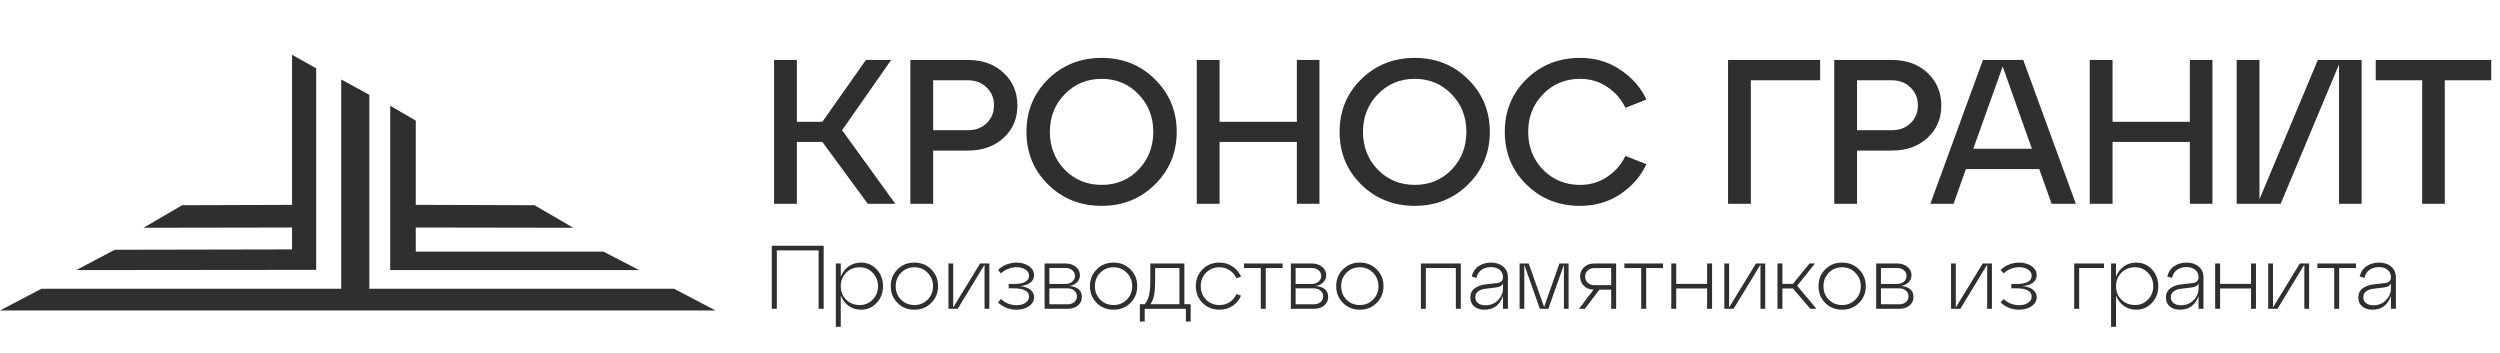 <svg width="184" height="26" viewBox="0 0 184 26" fill="none" xmlns="http://www.w3.org/2000/svg">
<path d="M23.272 5.03L21.495 4.032L21.495 18.356L8.445 18.382L5.609 19.879L23.272 19.861V5.03Z" fill="#2F2F2F"/>
<path d="M10.562 16.763L22.278 16.744V15.076L13.407 15.104L10.562 16.763Z" fill="#2F2F2F"/>
<path d="M42.188 16.763L30.472 16.744V15.076L39.343 15.104L42.188 16.763Z" fill="#2F2F2F"/>
<path d="M25.113 21.251V5.848L27.182 6.978V21.251H49.608L52.658 22.85H0L3.05 21.251H25.113Z" fill="#2F2F2F"/>
<path d="M47.042 19.879H28.719V7.784L30.601 8.881V18.516H44.406L47.042 19.879Z" fill="#2F2F2F"/>
<path d="M65.593 4.411L61.978 9.584L65.896 15H63.869L60.526 10.447H58.65V15H56.971V4.411H58.65V8.964H60.526L63.733 4.411H65.593ZM68.68 15H67.001V4.411H71.237C72.316 4.411 73.193 4.729 73.869 5.364C74.545 5.999 74.882 6.801 74.882 7.769C74.882 8.727 74.545 9.519 73.869 10.144C73.193 10.769 72.316 11.082 71.237 11.082H68.68V15ZM68.68 5.909V9.584H71.237C71.802 9.584 72.26 9.413 72.613 9.07C72.977 8.717 73.158 8.278 73.158 7.754C73.158 7.22 72.977 6.781 72.613 6.438C72.26 6.085 71.802 5.909 71.237 5.909H68.68ZM77.136 13.578C76.077 12.529 75.547 11.238 75.547 9.705C75.547 8.173 76.077 6.882 77.136 5.833C78.205 4.784 79.521 4.26 81.084 4.26C82.637 4.26 83.943 4.784 85.002 5.833C86.071 6.882 86.606 8.173 86.606 9.705C86.606 11.238 86.071 12.529 85.002 13.578C83.943 14.627 82.637 15.151 81.084 15.151C79.521 15.151 78.205 14.627 77.136 13.578ZM78.361 6.937C77.635 7.683 77.272 8.606 77.272 9.705C77.272 10.805 77.635 11.732 78.361 12.489C79.097 13.235 80.005 13.608 81.084 13.608C82.163 13.608 83.066 13.235 83.792 12.489C84.518 11.732 84.881 10.805 84.881 9.705C84.881 8.606 84.518 7.683 83.792 6.937C83.066 6.181 82.163 5.803 81.084 5.803C80.005 5.803 79.097 6.181 78.361 6.937ZM89.761 15H88.082V4.411H89.761V8.964H95.449V4.411H97.113V15H95.449V10.447H89.761V15ZM100.181 13.578C99.122 12.529 98.593 11.238 98.593 9.705C98.593 8.173 99.122 6.882 100.181 5.833C101.25 4.784 102.566 4.26 104.129 4.26C105.682 4.26 106.988 4.784 108.047 5.833C109.116 6.882 109.651 8.173 109.651 9.705C109.651 11.238 109.116 12.529 108.047 13.578C106.988 14.627 105.682 15.151 104.129 15.151C102.566 15.151 101.25 14.627 100.181 13.578ZM101.406 6.937C100.68 7.683 100.317 8.606 100.317 9.705C100.317 10.805 100.68 11.732 101.406 12.489C102.143 13.235 103.05 13.608 104.129 13.608C105.208 13.608 106.111 13.235 106.837 12.489C107.563 11.732 107.926 10.805 107.926 9.705C107.926 8.606 107.563 7.683 106.837 6.937C106.111 6.181 105.208 5.803 104.129 5.803C103.05 5.803 102.143 6.181 101.406 6.937ZM112.339 13.578C111.28 12.529 110.751 11.238 110.751 9.705C110.751 8.173 111.28 6.882 112.339 5.833C113.408 4.784 114.724 4.26 116.287 4.26C117.417 4.26 118.415 4.557 119.282 5.152C120.15 5.737 120.78 6.463 121.173 7.331L119.63 7.936C119.328 7.3 118.879 6.786 118.284 6.393C117.699 5.999 117.034 5.803 116.287 5.803C115.208 5.803 114.301 6.181 113.564 6.937C112.838 7.683 112.475 8.606 112.475 9.705C112.475 10.805 112.838 11.732 113.564 12.489C114.301 13.235 115.208 13.608 116.287 13.608C117.034 13.608 117.699 13.412 118.284 13.018C118.879 12.625 119.328 12.111 119.63 11.475L121.173 12.081C120.78 12.948 120.15 13.679 119.282 14.274C118.415 14.859 117.417 15.151 116.287 15.151C114.724 15.151 113.408 14.627 112.339 13.578ZM128.864 15H127.185V4.411H133.962V5.909H128.864V15ZM136.679 15H135V4.411H139.235C140.314 4.411 141.192 4.729 141.867 5.364C142.543 5.999 142.881 6.801 142.881 7.769C142.881 8.727 142.543 9.519 141.867 10.144C141.192 10.769 140.314 11.082 139.235 11.082H136.679V15ZM136.679 5.909V9.584H139.235C139.8 9.584 140.259 9.413 140.612 9.07C140.975 8.717 141.156 8.278 141.156 7.754C141.156 7.22 140.975 6.781 140.612 6.438C140.259 6.085 139.8 5.909 139.235 5.909H136.679ZM152.783 15H150.998L150.09 12.444H144.69L143.782 15H142.073L145.945 4.411H148.91L152.783 15ZM147.398 4.895L145.234 10.946H149.546L147.398 4.895ZM155.484 15H153.805V4.411H155.484V8.964H161.172V4.411H162.836V15H161.172V10.447H155.484V15ZM166.298 14.667L170.594 4.411H173.816V15H172.152V4.744L167.856 15H164.619V4.411H166.298V14.667ZM179.936 15H178.272V5.909H174.854V4.411H183.355V5.909H179.936V15Z" fill="#2F2F2F"/>
<path d="M57.174 22.728H56.802V18.087H60.622V22.728H60.25V18.431H57.174V22.728ZM63.36 19.326C63.824 19.326 64.211 19.492 64.52 19.824C64.834 20.155 64.991 20.569 64.991 21.064C64.991 21.554 64.834 21.965 64.52 22.297C64.211 22.629 63.824 22.794 63.36 22.794C63.019 22.794 62.717 22.699 62.451 22.509C62.191 22.319 62.001 22.065 61.881 21.747V24.054H61.516V19.393H61.881V20.374C62.001 20.056 62.191 19.802 62.451 19.612C62.717 19.422 63.019 19.326 63.36 19.326ZM63.28 22.45C63.656 22.45 63.972 22.317 64.228 22.052C64.489 21.787 64.62 21.457 64.62 21.064C64.62 20.67 64.489 20.341 64.228 20.076C63.972 19.806 63.656 19.671 63.28 19.671C62.878 19.671 62.544 19.804 62.279 20.069C62.014 20.334 61.881 20.666 61.881 21.064C61.881 21.462 62.014 21.793 62.279 22.058C62.544 22.319 62.878 22.45 63.28 22.45ZM65.56 21.064C65.56 20.569 65.726 20.155 66.058 19.824C66.389 19.492 66.802 19.326 67.298 19.326C67.793 19.326 68.206 19.492 68.537 19.824C68.874 20.155 69.041 20.569 69.041 21.064C69.041 21.554 68.874 21.965 68.537 22.297C68.206 22.629 67.793 22.794 67.298 22.794C66.802 22.794 66.389 22.629 66.058 22.297C65.726 21.965 65.56 21.554 65.56 21.064ZM66.316 20.076C66.055 20.341 65.925 20.67 65.925 21.064C65.925 21.457 66.055 21.787 66.316 22.052C66.582 22.317 66.909 22.45 67.298 22.45C67.687 22.45 68.011 22.317 68.272 22.052C68.537 21.787 68.67 21.457 68.67 21.064C68.67 20.67 68.537 20.341 68.272 20.076C68.011 19.806 67.687 19.671 67.298 19.671C66.909 19.671 66.582 19.806 66.316 20.076ZM70.156 22.629L72.132 19.393H72.815V22.728H72.464V19.479L70.488 22.728H69.805V19.393H70.156V22.629ZM75.075 21.057C75.429 21.093 75.69 21.188 75.858 21.342C76.025 21.492 76.109 21.665 76.109 21.859C76.109 22.142 75.981 22.37 75.725 22.542C75.473 22.71 75.168 22.794 74.81 22.794C74.558 22.794 74.31 22.748 74.067 22.655C73.824 22.558 73.621 22.425 73.457 22.257L73.676 22.005C73.826 22.156 74.003 22.27 74.207 22.35C74.414 22.425 74.615 22.463 74.81 22.463C75.084 22.463 75.307 22.403 75.48 22.284C75.652 22.164 75.738 22.012 75.738 21.826C75.738 21.623 75.641 21.473 75.446 21.375C75.256 21.274 74.998 21.223 74.671 21.223H74.24V20.898H74.671C74.998 20.898 75.256 20.849 75.446 20.752C75.641 20.65 75.738 20.498 75.738 20.295C75.738 20.109 75.652 19.959 75.48 19.844C75.307 19.724 75.084 19.665 74.81 19.665C74.611 19.665 74.41 19.704 74.207 19.784C74.003 19.859 73.826 19.972 73.676 20.122L73.457 19.87C73.625 19.698 73.829 19.565 74.067 19.472C74.31 19.375 74.558 19.326 74.81 19.326C75.168 19.326 75.473 19.413 75.725 19.585C75.981 19.758 76.109 19.985 76.109 20.268C76.109 20.463 76.025 20.635 75.858 20.785C75.69 20.931 75.429 21.022 75.075 21.057ZM78.712 21.05C79.322 21.104 79.627 21.375 79.627 21.866C79.627 22.118 79.528 22.326 79.329 22.489C79.134 22.648 78.887 22.728 78.586 22.728H76.882V19.393H78.434C78.734 19.393 78.984 19.475 79.183 19.638C79.382 19.797 79.481 20.003 79.481 20.255C79.481 20.458 79.413 20.631 79.276 20.772C79.143 20.909 78.955 21.002 78.712 21.05ZM78.427 19.724H77.234V20.898H78.427C78.626 20.898 78.79 20.843 78.918 20.732C79.05 20.617 79.117 20.476 79.117 20.308C79.117 20.14 79.05 20.001 78.918 19.89C78.79 19.78 78.626 19.724 78.427 19.724ZM77.234 22.396H78.58C78.779 22.396 78.942 22.341 79.07 22.231C79.198 22.116 79.263 21.974 79.263 21.806C79.263 21.643 79.198 21.506 79.07 21.395C78.942 21.28 78.779 21.223 78.58 21.223H77.234V22.396ZM80.22 21.064C80.22 20.569 80.386 20.155 80.718 19.824C81.049 19.492 81.463 19.326 81.958 19.326C82.453 19.326 82.866 19.492 83.198 19.824C83.534 20.155 83.701 20.569 83.701 21.064C83.701 21.554 83.534 21.965 83.198 22.297C82.866 22.629 82.453 22.794 81.958 22.794C81.463 22.794 81.049 22.629 80.718 22.297C80.386 21.965 80.22 21.554 80.22 21.064ZM80.976 20.076C80.715 20.341 80.585 20.67 80.585 21.064C80.585 21.457 80.715 21.787 80.976 22.052C81.242 22.317 81.569 22.45 81.958 22.45C82.347 22.45 82.671 22.317 82.932 22.052C83.198 21.787 83.33 21.457 83.33 21.064C83.33 20.67 83.198 20.341 82.932 20.076C82.671 19.806 82.347 19.671 81.958 19.671C81.569 19.671 81.242 19.806 80.976 20.076ZM87.169 19.393V22.39H87.633V23.663H87.281V22.728H84.251V23.663H83.893V22.39H84.258C84.417 22.191 84.523 21.961 84.576 21.7C84.633 21.439 84.662 21.07 84.662 20.593V19.393H87.169ZM84.669 22.39H86.804V19.731H85.02V20.593C85.02 21.066 84.996 21.435 84.947 21.7C84.899 21.965 84.806 22.195 84.669 22.39ZM88.01 21.064C88.01 20.569 88.176 20.155 88.507 19.824C88.839 19.492 89.252 19.326 89.747 19.326C90.114 19.326 90.437 19.422 90.715 19.612C90.998 19.797 91.206 20.047 91.339 20.361L91.001 20.48C90.89 20.233 90.724 20.036 90.503 19.89C90.282 19.744 90.03 19.671 89.747 19.671C89.358 19.671 89.031 19.806 88.766 20.076C88.505 20.341 88.375 20.67 88.375 21.064C88.375 21.457 88.505 21.787 88.766 22.052C89.031 22.317 89.358 22.45 89.747 22.45C90.03 22.45 90.282 22.379 90.503 22.237C90.724 22.091 90.89 21.895 91.001 21.647L91.339 21.76C91.206 22.078 90.998 22.33 90.715 22.516C90.437 22.701 90.114 22.794 89.747 22.794C89.252 22.794 88.839 22.629 88.507 22.297C88.176 21.965 88.01 21.554 88.01 21.064ZM93.159 22.728H92.795V19.731H91.555V19.393H94.399V19.731H93.159V22.728ZM96.837 21.05C97.447 21.104 97.752 21.375 97.752 21.866C97.752 22.118 97.652 22.326 97.453 22.489C97.259 22.648 97.011 22.728 96.711 22.728H95.007V19.393H96.558C96.859 19.393 97.108 19.475 97.307 19.638C97.506 19.797 97.606 20.003 97.606 20.255C97.606 20.458 97.537 20.631 97.4 20.772C97.267 20.909 97.08 21.002 96.837 21.05ZM96.551 19.724H95.358V20.898H96.551C96.75 20.898 96.914 20.843 97.042 20.732C97.175 20.617 97.241 20.476 97.241 20.308C97.241 20.14 97.175 20.001 97.042 19.89C96.914 19.78 96.75 19.724 96.551 19.724ZM95.358 22.396H96.704C96.903 22.396 97.066 22.341 97.195 22.231C97.323 22.116 97.387 21.974 97.387 21.806C97.387 21.643 97.323 21.506 97.195 21.395C97.066 21.28 96.903 21.223 96.704 21.223H95.358V22.396ZM98.345 21.064C98.345 20.569 98.51 20.155 98.842 19.824C99.173 19.492 99.587 19.326 100.082 19.326C100.577 19.326 100.99 19.492 101.322 19.824C101.658 20.155 101.826 20.569 101.826 21.064C101.826 21.554 101.658 21.965 101.322 22.297C100.99 22.629 100.577 22.794 100.082 22.794C99.587 22.794 99.173 22.629 98.842 22.297C98.51 21.965 98.345 21.554 98.345 21.064ZM99.1 20.076C98.84 20.341 98.709 20.67 98.709 21.064C98.709 21.457 98.84 21.787 99.1 22.052C99.366 22.317 99.693 22.45 100.082 22.45C100.471 22.45 100.796 22.317 101.057 22.052C101.322 21.787 101.454 21.457 101.454 21.064C101.454 20.67 101.322 20.341 101.057 20.076C100.796 19.806 100.471 19.671 100.082 19.671C99.693 19.671 99.366 19.806 99.1 20.076ZM104.942 22.728H104.577V19.393H107.514V22.728H107.15V19.731H104.942V22.728ZM109.743 19.326C110.105 19.326 110.402 19.424 110.631 19.618C110.866 19.808 110.983 20.074 110.983 20.414V22.728H110.618V21.787C110.379 22.458 109.926 22.794 109.259 22.794C108.949 22.794 108.697 22.715 108.503 22.556C108.313 22.392 108.218 22.173 108.218 21.899C108.218 21.612 108.319 21.389 108.523 21.23C108.731 21.07 109.005 20.971 109.345 20.931L110.161 20.838C110.466 20.803 110.618 20.659 110.618 20.407C110.618 20.173 110.536 19.99 110.373 19.857C110.214 19.724 110.001 19.658 109.736 19.658C109.475 19.658 109.248 19.722 109.053 19.85C108.863 19.974 108.735 20.175 108.669 20.454L108.317 20.348C108.401 20.012 108.574 19.758 108.834 19.585C109.095 19.413 109.398 19.326 109.743 19.326ZM109.319 22.469C109.694 22.469 110.004 22.346 110.247 22.098C110.494 21.851 110.618 21.557 110.618 21.216V20.845C110.561 21.026 110.39 21.13 110.108 21.157L109.345 21.249C109.115 21.276 108.93 21.342 108.788 21.448C108.651 21.55 108.582 21.696 108.582 21.886C108.582 22.063 108.651 22.204 108.788 22.31C108.925 22.416 109.102 22.469 109.319 22.469ZM115.449 19.393V22.728H115.104V19.486L113.957 22.728H113.334L112.187 19.486V22.728H111.842V19.393H112.512L113.646 22.595L114.773 19.393H115.449ZM117.324 19.393H118.948V22.728H118.583V21.322H117.715L116.647 22.728H116.216L117.284 21.322C116.997 21.314 116.76 21.218 116.574 21.037C116.389 20.852 116.296 20.624 116.296 20.354C116.296 20.08 116.391 19.852 116.581 19.671C116.775 19.486 117.023 19.393 117.324 19.393ZM117.33 20.984H118.583V19.731H117.33C117.136 19.731 116.977 19.791 116.853 19.91C116.729 20.029 116.667 20.177 116.667 20.354C116.667 20.531 116.729 20.681 116.853 20.805C116.977 20.924 117.136 20.984 117.33 20.984ZM121.158 22.728H120.794V19.731H119.554V19.393H122.398V19.731H121.158V22.728ZM123.37 22.728H123.005V19.393H123.37V20.891H125.644V19.393H126.009V22.728H125.644V21.23H123.37V22.728ZM127.262 22.629L129.237 19.393H129.92V22.728H129.569V19.479L127.593 22.728H126.91V19.393H127.262V22.629ZM133.586 19.393L132.273 21.031L133.692 22.728H133.241L131.955 21.23H131.186V22.728H130.821V19.393H131.186V20.891H131.955L133.182 19.393H133.586ZM133.842 21.064C133.842 20.569 134.008 20.155 134.339 19.824C134.671 19.492 135.084 19.326 135.579 19.326C136.074 19.326 136.488 19.492 136.819 19.824C137.155 20.155 137.323 20.569 137.323 21.064C137.323 21.554 137.155 21.965 136.819 22.297C136.488 22.629 136.074 22.794 135.579 22.794C135.084 22.794 134.671 22.629 134.339 22.297C134.008 21.965 133.842 21.554 133.842 21.064ZM134.598 20.076C134.337 20.341 134.207 20.67 134.207 21.064C134.207 21.457 134.337 21.787 134.598 22.052C134.863 22.317 135.19 22.45 135.579 22.45C135.968 22.45 136.293 22.317 136.554 22.052C136.819 21.787 136.952 21.457 136.952 21.064C136.952 20.67 136.819 20.341 136.554 20.076C136.293 19.806 135.968 19.671 135.579 19.671C135.19 19.671 134.863 19.806 134.598 20.076ZM139.916 21.05C140.526 21.104 140.831 21.375 140.831 21.866C140.831 22.118 140.732 22.326 140.533 22.489C140.339 22.648 140.091 22.728 139.79 22.728H138.086V19.393H139.638C139.939 19.393 140.188 19.475 140.387 19.638C140.586 19.797 140.686 20.003 140.686 20.255C140.686 20.458 140.617 20.631 140.48 20.772C140.347 20.909 140.16 21.002 139.916 21.05ZM139.631 19.724H138.438V20.898H139.631C139.83 20.898 139.994 20.843 140.122 20.732C140.255 20.617 140.321 20.476 140.321 20.308C140.321 20.14 140.255 20.001 140.122 19.89C139.994 19.78 139.83 19.724 139.631 19.724ZM138.438 22.396H139.784C139.983 22.396 140.146 22.341 140.274 22.231C140.403 22.116 140.467 21.974 140.467 21.806C140.467 21.643 140.403 21.506 140.274 21.395C140.146 21.28 139.983 21.223 139.784 21.223H138.438V22.396ZM143.948 22.629L145.924 19.393H146.607V22.728H146.256V19.479L144.28 22.728H143.597V19.393H143.948V22.629ZM148.867 21.057C149.221 21.093 149.482 21.188 149.65 21.342C149.818 21.492 149.902 21.665 149.902 21.859C149.902 22.142 149.773 22.37 149.517 22.542C149.265 22.71 148.96 22.794 148.602 22.794C148.35 22.794 148.102 22.748 147.859 22.655C147.616 22.558 147.413 22.425 147.249 22.257L147.468 22.005C147.618 22.156 147.795 22.27 147.999 22.35C148.206 22.425 148.407 22.463 148.602 22.463C148.876 22.463 149.099 22.403 149.272 22.284C149.444 22.164 149.53 22.012 149.53 21.826C149.53 21.623 149.433 21.473 149.238 21.375C149.048 21.274 148.79 21.223 148.463 21.223H148.032V20.898H148.463C148.79 20.898 149.048 20.849 149.238 20.752C149.433 20.65 149.53 20.498 149.53 20.295C149.53 20.109 149.444 19.959 149.272 19.844C149.099 19.724 148.876 19.665 148.602 19.665C148.403 19.665 148.202 19.704 147.999 19.784C147.795 19.859 147.618 19.972 147.468 20.122L147.249 19.87C147.417 19.698 147.621 19.565 147.859 19.472C148.102 19.375 148.35 19.326 148.602 19.326C148.96 19.326 149.265 19.413 149.517 19.585C149.773 19.758 149.902 19.985 149.902 20.268C149.902 20.463 149.818 20.635 149.65 20.785C149.482 20.931 149.221 21.022 148.867 21.057ZM153.027 22.728H152.662V19.393H154.857V19.731H153.027V22.728ZM157.219 19.326C157.683 19.326 158.07 19.492 158.379 19.824C158.693 20.155 158.85 20.569 158.85 21.064C158.85 21.554 158.693 21.965 158.379 22.297C158.07 22.629 157.683 22.794 157.219 22.794C156.878 22.794 156.575 22.699 156.31 22.509C156.049 22.319 155.859 22.065 155.74 21.747V24.054H155.375V19.393H155.74V20.374C155.859 20.056 156.049 19.802 156.31 19.612C156.575 19.422 156.878 19.326 157.219 19.326ZM157.139 22.45C157.515 22.45 157.831 22.317 158.087 22.052C158.348 21.787 158.478 21.457 158.478 21.064C158.478 20.67 158.348 20.341 158.087 20.076C157.831 19.806 157.515 19.671 157.139 19.671C156.737 19.671 156.403 19.804 156.138 20.069C155.873 20.334 155.74 20.666 155.74 21.064C155.74 21.462 155.873 21.793 156.138 22.058C156.403 22.319 156.737 22.45 157.139 22.45ZM160.936 19.326C161.299 19.326 161.595 19.424 161.825 19.618C162.059 19.808 162.176 20.074 162.176 20.414V22.728H161.812V21.787C161.573 22.458 161.12 22.794 160.452 22.794C160.143 22.794 159.891 22.715 159.696 22.556C159.506 22.392 159.411 22.173 159.411 21.899C159.411 21.612 159.513 21.389 159.716 21.23C159.924 21.07 160.198 20.971 160.538 20.931L161.354 20.838C161.659 20.803 161.812 20.659 161.812 20.407C161.812 20.173 161.73 19.99 161.566 19.857C161.407 19.724 161.195 19.658 160.93 19.658C160.669 19.658 160.441 19.722 160.247 19.85C160.057 19.974 159.928 20.175 159.862 20.454L159.511 20.348C159.595 20.012 159.767 19.758 160.028 19.585C160.289 19.413 160.591 19.326 160.936 19.326ZM160.512 22.469C160.888 22.469 161.197 22.346 161.44 22.098C161.688 21.851 161.812 21.557 161.812 21.216V20.845C161.754 21.026 161.584 21.13 161.301 21.157L160.538 21.249C160.309 21.276 160.123 21.342 159.981 21.448C159.844 21.55 159.776 21.696 159.776 21.886C159.776 22.063 159.844 22.204 159.981 22.31C160.118 22.416 160.295 22.469 160.512 22.469ZM163.4 22.728H163.036V19.393H163.4V20.891H165.675V19.393H166.039V22.728H165.675V21.23H163.4V22.728ZM167.292 22.629L169.267 19.393H169.95V22.728H169.599V19.479L167.623 22.728H166.94V19.393H167.292V22.629ZM172.164 22.728H171.799V19.731H170.559V19.393H173.404V19.731H172.164V22.728ZM175.098 19.326C175.46 19.326 175.756 19.424 175.986 19.618C176.22 19.808 176.338 20.074 176.338 20.414V22.728H175.973V21.787C175.734 22.458 175.281 22.794 174.614 22.794C174.304 22.794 174.052 22.715 173.858 22.556C173.668 22.392 173.573 22.173 173.573 21.899C173.573 21.612 173.674 21.389 173.878 21.23C174.085 21.07 174.359 20.971 174.7 20.931L175.515 20.838C175.82 20.803 175.973 20.659 175.973 20.407C175.973 20.173 175.891 19.99 175.728 19.857C175.568 19.724 175.356 19.658 175.091 19.658C174.83 19.658 174.603 19.722 174.408 19.85C174.218 19.974 174.09 20.175 174.023 20.454L173.672 20.348C173.756 20.012 173.928 19.758 174.189 19.585C174.45 19.413 174.753 19.326 175.098 19.326ZM174.673 22.469C175.049 22.469 175.358 22.346 175.602 22.098C175.849 21.851 175.973 21.557 175.973 21.216V20.845C175.915 21.026 175.745 21.13 175.462 21.157L174.7 21.249C174.47 21.276 174.284 21.342 174.143 21.448C174.006 21.55 173.937 21.696 173.937 21.886C173.937 22.063 174.006 22.204 174.143 22.31C174.28 22.416 174.457 22.469 174.673 22.469Z" fill="#2F2F2F"/>
</svg>
